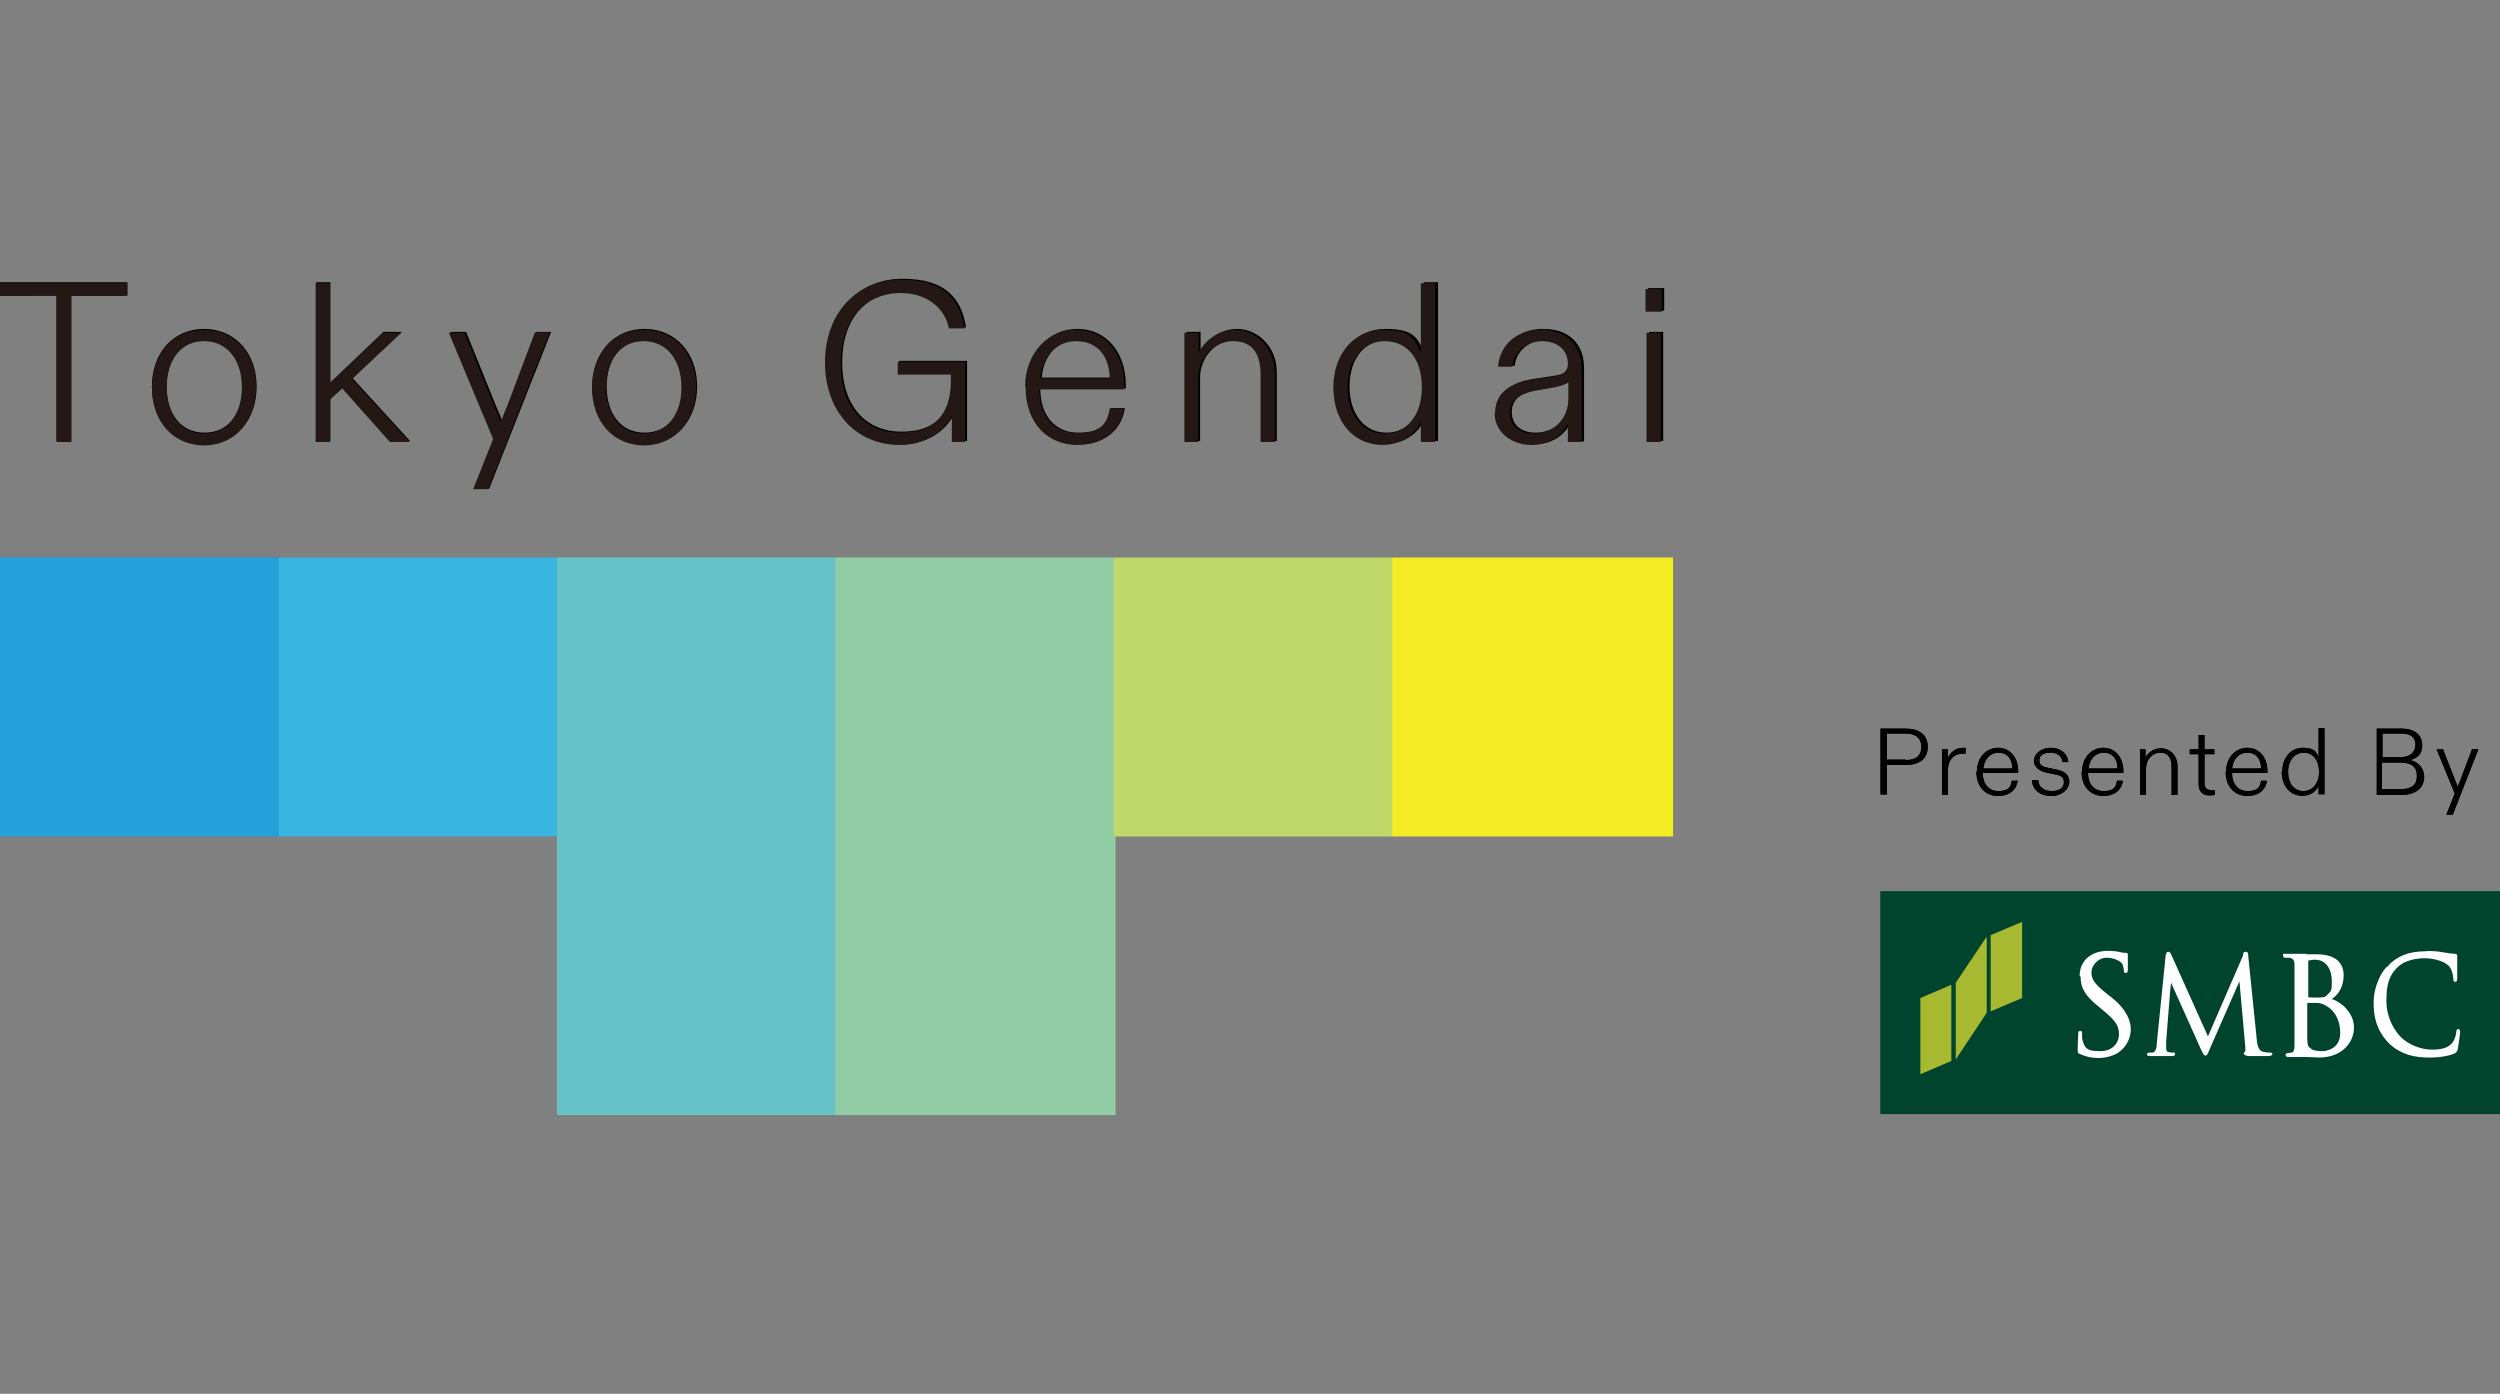 <svg xmlns="http://www.w3.org/2000/svg" id="logo" viewBox="0 0 508.5 283.5"><rect x="0" y="0" width="508.5" height="283.5" fill="#808080" stroke="none"/><defs><style>      .cls-1 {        fill: #00442d;      }      .cls-1, .cls-2, .cls-3, .cls-4, .cls-5, .cls-6, .cls-7, .cls-8, .cls-9, .cls-10, .cls-11, .cls-12, .cls-13, .cls-14, .cls-15, .cls-16, .cls-17, .cls-18, .cls-19 {        stroke-width: 0px;      }      .cls-2 {        fill: #231815;      }      .cls-3 {        fill: #3ab4e0;      }      .cls-4 {        fill: #f3eb23;      }      .cls-5 {        fill: #67c2c8;      }      .cls-6 {        fill: none;      }      .cls-7 {        fill: #a7b930;      }      .cls-8 {        fill: #07a3ea;      }      .cls-9 {        fill: #c0d869;      }      .cls-10 {        fill: #000;      }      .cls-11 {        fill: #24a0db;      }      .cls-12 {        fill: #67c4c9;      }      .cls-13 {        fill: #91cca4;      }      .cls-14 {        fill: #a8ba32;      }      .cls-15 {        fill: #f6ef13;      }      .cls-16 {        fill: #fff;      }      .cls-17 {        fill: #c2e067;      }      .cls-18 {        fill: #3bb5e1;      }      .cls-19 {        fill: #90d1a5;      }    </style></defs><g><g><path class="cls-10" d="M382.5,148.2h5.1c2.6,0,4.5,1.1,4.5,3.7s-1.9,3.7-4.5,3.7h-3.8v6h-1.3v-13.4h0ZM387.6,154.6c2.2,0,3.2-1,3.2-2.7s-1.1-2.7-3.2-2.7h-3.8v5.3h3.8Z"></path><path class="cls-10" d="M395,152.4h1.2v1.8c.5-1.2,1.6-2.1,3.1-2.1s.4,0,.5,0v1.2h-.6c-1.8,0-3,1.3-3,3.4v5h-1.2v-9.2h0Z"></path><path class="cls-10" d="M402.1,156.9c0-2.8,1.9-4.8,4.3-4.8s4.1,1.9,4.1,4.8v.3h-7.2c0,2.4,1.3,3.7,3.2,3.7s2.5-.7,2.7-2.1h1.2c-.2,1.7-1.5,3.1-4,3.1s-4.4-1.8-4.4-4.9h0ZM409.3,156.3c0-1.9-1-3.2-2.8-3.2s-2.9,1.4-3.1,3.2h5.9Z"></path><path class="cls-10" d="M413.4,158.7h1.2c0,1.3,1.1,2.2,2.7,2.2s2.5-.7,2.5-1.8-.7-1.4-1.9-1.6l-1.4-.3c-1.7-.3-2.8-1.2-2.8-2.5s1.4-2.6,3.4-2.6,3.4,1.1,3.6,2.9h-1.2c-.1-1.2-1-1.9-2.5-1.9s-2.2.6-2.2,1.6.8,1.3,1.9,1.5l1.5.3c1.7.3,2.7,1.1,2.7,2.5s-1.4,2.9-3.7,2.9-3.8-1.3-3.9-3.2h0Z"></path><path class="cls-10" d="M423.5,156.9c0-2.8,1.9-4.8,4.3-4.8s4.1,1.9,4.1,4.8v.3h-7.2c0,2.4,1.3,3.7,3.2,3.7s2.5-.7,2.7-2.1h1.2c-.2,1.7-1.5,3.1-4,3.1s-4.4-1.8-4.4-4.9h0ZM430.7,156.3c0-1.9-1-3.2-2.8-3.2s-2.9,1.4-3.1,3.2h5.9Z"></path><path class="cls-10" d="M435.2,152.4h1.2v1.7c.5-1,1.6-1.9,3.2-1.9s3.3,1.3,3.3,3.7v5.8h-1.2v-5.7c0-1.7-.6-2.9-2.3-2.9s-2.9,1.5-2.9,3.2v5.4h-1.2v-9.2h-.1Z"></path><path class="cls-10" d="M447.2,159.4v-6h-1.8v-1h1.8v-2.9h1.2v2.9h2v1h-2v5.9c0,1.1.6,1.4,1.4,1.4s.5,0,.7,0v1c-.3,0-.7.1-1,.1-1.3,0-2.3-.6-2.3-2.4h0Z"></path><path class="cls-10" d="M452.8,156.9c0-2.8,1.9-4.8,4.3-4.8s4.1,1.9,4.1,4.8v.3h-7.2c0,2.4,1.3,3.7,3.2,3.7s2.5-.7,2.7-2.1h1.2c-.2,1.7-1.5,3.1-4,3.1s-4.4-1.8-4.4-4.9h0ZM459.9,156.3c0-1.9-1-3.2-2.8-3.2s-2.9,1.4-3.1,3.2h5.9Z"></path><path class="cls-10" d="M464.2,157c0-2.8,1.7-4.9,4.2-4.9s2.7.9,3.2,1.9v-5.9h1.2v13.4h-1.2v-1.7c-.6,1.3-1.9,2-3.3,2-2.4,0-4.2-1.9-4.2-4.9h0ZM468.5,160.9c1.9,0,3.2-1.6,3.2-3.9s-1.2-3.9-3.1-3.9-3.2,1.6-3.2,3.9,1.2,3.9,3.1,3.9Z"></path><path class="cls-10" d="M483.4,148.2h5.1c2.5,0,4.1,1.2,4.1,3.3s-1,2.6-2.4,3.1c1.7.4,2.8,1.7,2.8,3.4,0,2.6-2.1,3.7-4.7,3.7h-4.9v-13.4h0ZM488.3,154c1.9,0,3-1,3-2.5s-.9-2.3-2.9-2.3h-3.8v4.8h3.7ZM488.4,160.5c2.2,0,3.2-.9,3.2-2.7s-1.1-2.7-3.4-2.7h-3.7v5.4h3.9Z"></path><path class="cls-10" d="M499.3,161.4l-3.7-9h1.3l2.4,6.1.6,1.5c.2-.5.4-1,.6-1.5l2.3-6.1h1.3l-5.2,13.3h-1.3l1.7-4.3h0Z"></path></g><g><rect class="cls-1" x="382.5" y="181.3" width="126" height="45.3"></rect><polygon class="cls-14" points="390.6 203 390.6 218.5 396.9 215.8 396.9 200.3 390.6 203"></polygon><polygon class="cls-14" points="404.9 190.2 404.9 205.7 411.3 203 411.3 187.5 404.9 190.2"></polygon><polygon class="cls-14" points="397.8 199.9 397.8 215.5 404.1 206 404.1 190.5 397.8 199.9"></polygon><path class="cls-16" d="M423.2,198.7c0,1.9.6,3.6,3.6,6l1.2,1c2.4,2,3,3,3,4.7s-1.3,3.4-3.7,3.4-3.3-.2-3.8-2.6v-1c0-.3,0-.5-.4-.5s-.4.4-.4.6v.3c0,.6-.1,1.5-.1,2.6s0,1,.5,1.2h0c1.1.5,2.3.8,3.7.8s3.1-.4,4.2-1.2c1.8-1.3,2.4-3.2,2.4-4.7s-.7-3.9-4-6.5l-.8-.6c-2.6-2.1-3.2-3-3.2-4.4s1.3-3,3.1-3,3,.9,3.2,1.3c.1.3.3,1,.3,1.3s0,.5.4.5.4-.5.4-.8v-2.9c0-.3-.1-.4-.5-.4s-.4,0-.9-.1c-.8-.2-1.6-.3-2.6-.3-3.5,0-5.8,2-5.8,5.1h0l.2.2Z"></path><path class="cls-16" d="M456.3,194.2l-7.2,16.6-7.5-16.7c-.1-.2-.2-.5-.6-.5s-.4.5-.5.7l-1.8,17.8c0,.9-.2,1.8-.8,2h-.7c-.2,0-.5.1-.5.3s0,.4.6.4h4.5c.2,0,.6,0,.6-.4s-.2-.3-.4-.3-.5,0-.9-.1c-.3,0-.5-.3-.5-.7v-1.4s.9-12,1-12l6.1,13.6c.5,1,.6,1.2.9,1.2s.4-.2.8-1.2l6.1-13.9,1.2,13.4v.9c-.2,0-.3.2-.3.4,0,.3.4.4.9.5h4.2c.5,0,.7-.3.7-.4s0-.3-.4-.3-.9,0-1.6-.2c-1-.3-1.1-1.8-1.2-2.7l-1.7-16.7c0-.4,0-.9-.5-.9s-.5.3-.6.6h0Z"></path><path class="cls-16" d="M469.3,195.4h.2c.4-.1.9-.2,1.3-.2,2.6,0,3.5,2.3,3.5,4.5s-.3,1.9-.9,2.6c-.5.6-.8.6-2.3.6s-1.4,0-1.6-.1h0v-7.4h-.2ZM469.1,194h-4.1c-.9,0-.6,0-.6.4s.2.4.4.4h.9c.7.2,1,.5,1,1.4v10.7c0,2.5,0,4.7,0,5.9,0,.8-.2,1.2-.6,1.3-.3,0-.6.1-.8.1-.3,0-.4.2-.4.4,0,.4.5.4.6.4h3.6c.9,0,2.2.1,2.6.1,4.7,0,7.1-3.1,7.1-6.1s-2.6-5.2-4.5-5.8c1.4-.9,2.4-2.6,2.4-4.8s-1.2-4.3-5.6-4.3-1.4,0-2,0h0ZM470.1,213.3c-.7-.4-.7-.6-.8-1.8h0v-7.5h2c.6,0,1.3.2,2.2.8,2.3,1.6,2.5,4.2,2.5,5.3,0,3.5-3.2,3.7-3.6,3.7s-1.5,0-2.3-.4h0Z"></path><path class="cls-16" d="M485.4,196.7c-2,2.3-2.7,5.5-2.6,7.6,0,3.4,1.2,6.1,3.3,8.1,2.2,2,4.9,2.8,8.5,2.7,1.5,0,3.5-.3,4.6-.8.5-.3.6-.4.7-.9.2-1,.5-3.3.5-3.5,0-.5-.3-.6-.4-.6-.3,0-.4.4-.4.6,0,.5-.3,1.6-.8,2.2-.9,1.1-2.3,1.4-4.2,1.4s-4.8-.9-6.5-2.8c-1.6-1.8-2.6-4.2-2.7-6.7,0-2.3,0-4.9,2-7,1.2-1.3,3-2,5.6-2.1,2.3,0,4.1.7,4.9,1.4.6.5,1,1.5,1.1,2.6,0,.3,0,.8.4.8s.4-.5.4-.8v-4.4c0-.3,0-.4-.5-.5-.8,0-1.5-.2-2.4-.3h0c-1.5-.3-3.1-.3-3.7-.2-3.4,0-5.9,1.1-7.7,3.2h0ZM486.1,212.4h0Z"></path></g><path class="cls-10" d="M11.5,89.7v-29.7H0v-2.6h25.9v2.6h-11.4v29.7h-3.1Z"></path><path class="cls-10" d="M30.9,78.6c0-6.9,4.4-11.7,10.6-11.7s10.7,4.8,10.7,11.7-4.4,11.8-10.7,11.8-10.6-4.8-10.6-11.8ZM49.3,78.6c0-5.6-3-9.4-7.7-9.4s-7.7,3.8-7.7,9.4,2.9,9.4,7.7,9.4,7.7-3.8,7.7-9.4Z"></path><path class="cls-10" d="M83.4,89.7h-4l-9.7-10.9-2.5,2.3v8.6h-2.9v-32.3h2.9v20.4c.7-.7,1.5-1.4,2.2-2.1l8.6-8.2h3.7l-10,9.4,11.7,12.8h0Z"></path><path class="cls-10" d="M96.4,99.4l4.2-10.3-9-21.6h3.2l5.9,14.6,1.5,3.6c.4-1.2.9-2.4,1.4-3.6l5.5-14.6h3l-12.6,31.9h-3.1Z"></path><path class="cls-10" d="M120.5,78.6c0-6.9,4.4-11.7,10.6-11.7s10.7,4.8,10.7,11.7-4.4,11.8-10.7,11.8-10.6-4.8-10.6-11.8ZM138.8,78.6c0-5.6-3-9.4-7.7-9.4s-7.7,3.8-7.7,9.4,2.9,9.4,7.7,9.4,7.7-3.8,7.7-9.4Z"></path><path class="cls-10" d="M168.1,73.6c0-10.4,6.7-16.9,15.5-16.9s12,4.1,12.9,9.9h-3.2c-.8-4.2-4.6-7.2-9.7-7.2-7.4,0-12.3,5.4-12.3,14.3s4.8,14.1,12.1,14.1,10.3-4.1,10.3-10.5v-1.3h-10.8v-2.6h13.8v16.3h-2.7v-5.3c-1.8,3.4-5.6,6-10.7,6-9.2,0-15.2-7.2-15.2-16.7h0Z"></path><path class="cls-10" d="M208.8,78.5c0-6.7,4.5-11.6,10.3-11.6s9.9,4.6,9.9,11.5v.6h-17.4c0,5.8,3.2,9,7.7,9s6.1-1.6,6.6-5h2.9c-.6,4.1-3.7,7.4-9.6,7.4s-10.5-4.2-10.5-11.9h.1ZM226,76.8c0-4.5-2.5-7.6-6.8-7.6s-7,3.3-7.3,7.6h14.2-.1Z"></path><path class="cls-10" d="M241.3,89.7v-22.2h2.9v4c1.2-2.3,3.9-4.6,7.5-4.6s8,3.1,8,8.9v13.9h-2.9v-13.6c0-4.2-1.5-6.9-5.6-6.9s-7.1,3.6-7.1,7.6v12.9h-2.9.1Z"></path><path class="cls-10" d="M271.6,78.6c0-6.7,4.1-11.7,10.2-11.7s6.5,2.1,7.8,4.6v-14.1h2.9v32.3h-2.9v-4.1c-1.5,3.1-4.6,4.7-7.8,4.7-5.8,0-10.1-4.6-10.1-11.8h-.1ZM289.6,78.5c0-5.6-2.9-9.3-7.5-9.3s-7.6,3.8-7.6,9.4,3,9.4,7.5,9.4,7.6-3.7,7.6-9.5h0Z"></path><path class="cls-10" d="M304.5,83.8c0-4.1,3.1-6,7.2-6.7l4.6-.7c1.9-.3,3.1-.9,3.1-2.6,0-2.8-2.1-4.6-5.3-4.6s-5.8,2.4-6,5.2h-2.9c.3-4,3.3-7.5,8.7-7.5s8.3,3.2,8.3,8v14.9h-2.8v-3.7c-1.2,2.4-3.7,4.3-7.5,4.3s-7.4-2.5-7.4-6.5h0ZM319.4,80.9v-3.6c-.3.6-1.3,1-2.9,1.3l-4,.7c-3,.6-5,1.8-5,4.5s2,4.2,4.8,4.2c4.3,0,7.1-3.2,7.1-7.1h0Z"></path><path class="cls-10" d="M335.2,58.6h3.3v4.6h-3.3v-4.6ZM338.3,67.5v22.2h-2.9v-22.2h2.9Z"></path><rect class="cls-8" x="0" y="113.4" width="56.7" height="56.7"></rect><rect class="cls-18" x="56.8" y="113.4" width="56.7" height="56.7"></rect><rect class="cls-12" x="113.5" y="113.4" width="56.7" height="113.4"></rect><rect class="cls-19" x="170.2" y="113.4" width="56.7" height="113.4"></rect><rect class="cls-17" x="226.9" y="113.4" width="56.7" height="56.7"></rect><rect class="cls-15" x="283.6" y="113.4" width="56.7" height="56.7"></rect><rect class="cls-6" width="508.5" height="283.5"></rect></g><g><g><path class="cls-10" d="M382.5,148.2h5.1c2.6,0,4.5,1.1,4.5,3.7s-1.9,3.7-4.5,3.7h-3.8v6h-1.3v-13.5h0ZM387.6,154.6c2.2,0,3.2-1,3.2-2.7s-1.1-2.7-3.2-2.7h-3.8v5.3h3.8Z"></path><path class="cls-10" d="M395,152.4h1.2v1.8c.5-1.2,1.6-2.1,3.1-2.1s.4,0,.5,0v1.2h-.6c-1.8,0-3,1.3-3,3.4v5h-1.2v-9.2h0Z"></path><path class="cls-10" d="M402.1,156.9c0-2.8,1.9-4.8,4.3-4.8s4.1,1.9,4.1,4.8v.3h-7.2c0,2.4,1.3,3.7,3.2,3.7s2.5-.7,2.7-2.1h1.2c-.3,1.7-1.5,3.1-4,3.1s-4.4-1.8-4.4-4.9h0ZM409.3,156.3c0-1.9-1-3.2-2.8-3.2s-2.9,1.4-3.1,3.2h5.9Z"></path><path class="cls-10" d="M413.4,158.7h1.2c0,1.3,1.1,2.2,2.7,2.2s2.5-.7,2.5-1.8-.7-1.4-1.9-1.6l-1.4-.3c-1.7-.3-2.8-1.2-2.8-2.5s1.4-2.6,3.4-2.6,3.4,1.1,3.6,2.9h-1.2c-.1-1.2-1-1.9-2.5-1.9s-2.2.6-2.2,1.6.8,1.3,1.9,1.5l1.5.3c1.7.3,2.7,1.1,2.7,2.5s-1.4,2.9-3.7,2.9-3.8-1.3-3.9-3.2h0Z"></path><path class="cls-10" d="M423.5,156.9c0-2.8,1.9-4.8,4.3-4.8s4.1,1.9,4.1,4.8v.3h-7.2c0,2.4,1.3,3.7,3.2,3.7s2.5-.7,2.7-2.1h1.2c-.3,1.7-1.5,3.1-4,3.1s-4.4-1.8-4.4-4.9h0ZM430.7,156.3c0-1.9-1-3.2-2.8-3.2s-2.9,1.4-3.1,3.2h5.9Z"></path><path class="cls-10" d="M435.2,152.4h1.2v1.7c.5-1,1.6-1.9,3.2-1.9s3.3,1.3,3.3,3.7v5.8h-1.2v-5.7c0-1.7-.6-2.9-2.3-2.9s-2.9,1.5-2.9,3.2v5.4h-1.2v-9.2h-.1Z"></path><path class="cls-10" d="M447.2,159.4v-6h-1.8v-1h1.8v-2.9h1.2v2.9h2v1h-2v5.9c0,1.1.6,1.4,1.4,1.4s.5,0,.7,0v1c-.3,0-.7.1-1,.1-1.3,0-2.3-.6-2.3-2.4h0Z"></path><path class="cls-10" d="M452.8,156.9c0-2.8,1.9-4.8,4.3-4.8s4.1,1.9,4.1,4.8v.3h-7.2c0,2.4,1.3,3.7,3.2,3.7s2.5-.7,2.7-2.1h1.2c-.3,1.7-1.5,3.1-4,3.1s-4.4-1.8-4.4-4.9h0ZM459.9,156.3c0-1.9-1-3.2-2.8-3.2s-2.9,1.4-3.1,3.2h5.9Z"></path><path class="cls-10" d="M464.2,157c0-2.8,1.7-4.9,4.2-4.9s2.7.9,3.2,1.9v-5.9h1.2v13.5h-1.2v-1.7c-.6,1.3-1.9,2-3.3,2-2.4,0-4.2-1.9-4.2-4.9h0ZM468.5,160.9c1.9,0,3.2-1.6,3.2-3.9s-1.2-3.9-3.1-3.9-3.2,1.6-3.2,3.9,1.2,3.9,3.1,3.9Z"></path><path class="cls-10" d="M483.4,148.2h5.1c2.5,0,4.2,1.2,4.2,3.3s-1,2.6-2.4,3.1c1.7.4,2.8,1.7,2.8,3.4,0,2.6-2.1,3.7-4.7,3.7h-4.9v-13.5h0ZM488.3,154c1.9,0,3-1,3-2.5s-.9-2.3-2.9-2.3h-3.8v4.8h3.7ZM488.4,160.5c2.2,0,3.2-.9,3.2-2.7s-1.1-2.7-3.4-2.7h-3.7v5.4h3.9Z"></path><path class="cls-10" d="M499.3,161.4l-3.7-9h1.3l2.4,6.1.6,1.5c.2-.5.4-1,.6-1.5l2.3-6.1h1.3l-5.2,13.3h-1.3l1.7-4.3h0Z"></path><rect class="cls-1" x="382.5" y="181.3" width="126" height="45.3"></rect><polygon class="cls-7" points="390.6 203 390.6 218.5 396.9 215.8 396.9 200.3 390.6 203"></polygon><polygon class="cls-7" points="404.9 190.2 404.9 205.7 411.3 203 411.3 187.5 404.9 190.2"></polygon><polygon class="cls-7" points="397.8 199.9 397.8 215.5 404.1 206 404.1 190.5 397.8 199.9"></polygon><path class="cls-16" d="M423.2,198.7c0,1.9.6,3.6,3.6,6l1.2,1c2.4,2,3,3,3,4.7s-1.3,3.4-3.7,3.4-3.3-.2-3.8-2.6v-1c0-.3,0-.5-.4-.5s-.4.4-.4.6v.3c0,.6-.1,1.5-.1,2.6s0,1,.5,1.2h0c1.1.5,2.3.8,3.7.8s3.1-.4,4.2-1.2c1.8-1.3,2.4-3.2,2.4-4.7s-.7-3.9-4-6.5l-.8-.6c-2.6-2.1-3.2-3-3.2-4.4s1.3-3,3.1-3,3,.9,3.2,1.3c.1.3.3,1,.3,1.3s0,.5.4.5.4-.5.4-.8v-2.9c0-.3-.1-.4-.5-.4s-.4,0-.9-.1c-.8-.2-1.6-.3-2.6-.3-3.5,0-5.8,2-5.8,5.1h0l.2.2Z"></path><path class="cls-16" d="M456.3,194.2l-7.2,16.6-7.5-16.7c-.1-.2-.2-.5-.6-.5s-.4.5-.5.7l-1.8,17.8c0,.9-.2,1.8-.8,2h-.7c-.2,0-.5.1-.5.3s0,.4.6.4h4.5c.2,0,.6,0,.6-.4s-.2-.3-.4-.3-.5,0-.9-.1c-.3,0-.5-.3-.5-.7v-1.4s.9-12,1-12l6.1,13.6c.5,1,.6,1.2.9,1.2s.4-.2.8-1.2l6.1-13.9,1.2,13.4v.9c-.2,0-.3.2-.3.4,0,.3.4.4.9.5h4.2c.5,0,.7-.3.7-.4s0-.3-.4-.3-.9,0-1.6-.2c-1-.3-1.1-1.8-1.2-2.7l-1.7-16.7c0-.4,0-.9-.5-.9s-.5.3-.6.6h0Z"></path><path class="cls-16" d="M469.3,195.4h.2c.4-.1.9-.2,1.3-.2,2.6,0,3.5,2.3,3.5,4.5s-.3,1.9-.9,2.6c-.5.6-.8.6-2.3.6s-1.4,0-1.6-.1h0v-7.4h-.2ZM469.1,194h-4.1c-.9,0-.6,0-.6.4s.2.4.4.4h.9c.7.2,1,.5,1,1.4v10.7c0,2.5,0,4.7,0,5.9,0,.8-.2,1.2-.6,1.3-.3,0-.6.1-.8.1-.3,0-.4.2-.4.4,0,.4.5.4.6.4h3.6c.9,0,2.2.1,2.6.1,4.7,0,7.1-3.1,7.1-6.1s-2.6-5.2-4.5-5.8c1.4-.9,2.4-2.6,2.4-4.8s-1.2-4.3-5.6-4.3-1.4,0-2,0h0ZM470.1,213.3c-.7-.4-.7-.6-.8-1.8h0v-7.5h2c.6,0,1.3.2,2.2.8,2.3,1.6,2.5,4.2,2.5,5.3,0,3.5-3.2,3.7-3.6,3.7s-1.5,0-2.3-.4h0Z"></path><path class="cls-16" d="M485.4,196.7c-2,2.3-2.7,5.5-2.6,7.6,0,3.4,1.2,6.1,3.3,8.1,2.2,2,4.9,2.8,8.5,2.7,1.5,0,3.5-.3,4.6-.8.5-.3.6-.4.7-.9.2-1,.5-3.3.5-3.5,0-.5-.3-.6-.4-.6-.3,0-.4.4-.4.6,0,.5-.3,1.6-.8,2.2-.9,1.1-2.3,1.4-4.2,1.4s-4.8-.9-6.5-2.8c-1.6-1.8-2.6-4.2-2.7-6.7,0-2.3,0-4.9,2-7,1.2-1.3,3-2,5.6-2.1,2.3,0,4.1.7,4.9,1.4.6.5,1,1.5,1.1,2.6,0,.3,0,.8.4.8s.4-.5.4-.8v-4.4c0-.3,0-.4-.5-.5-.8,0-1.5-.2-2.4-.3h0c-1.5-.3-3.1-.3-3.7-.2-3.4,0-5.9,1.1-7.7,3.2h0ZM486.1,212.4h0Z"></path></g><g><path class="cls-2" d="M11.5,89.9v-29.7H0v-2.6h25.9v2.6h-11.4v29.7h-3.1Z"></path><path class="cls-2" d="M30.9,78.8c0-6.9,4.4-11.7,10.6-11.7s10.6,4.8,10.6,11.7-4.4,11.8-10.6,11.8-10.6-4.8-10.6-11.8ZM49.2,78.8c0-5.6-3-9.4-7.7-9.4s-7.6,3.8-7.6,9.4,2.9,9.4,7.6,9.4,7.7-3.8,7.7-9.4Z"></path><path class="cls-2" d="M83.3,89.9h-4l-9.7-10.9-2.5,2.3v8.6h-2.9v-32.3h2.9v20.4c.7-.7,1.5-1.4,2.2-2.1l8.6-8.2h3.7l-10,9.4,11.7,12.8h0Z"></path><path class="cls-2" d="M96.2,99.6l4.1-10.3-9-21.6h3.2l5.9,14.6,1.5,3.5c.4-1.2.9-2.4,1.4-3.6l5.5-14.6h3l-12.5,31.9h-3.1Z"></path><path class="cls-2" d="M120.4,78.8c0-6.9,4.4-11.7,10.6-11.7s10.6,4.8,10.6,11.7-4.4,11.8-10.6,11.8-10.6-4.8-10.6-11.8ZM138.6,78.8c0-5.6-3-9.4-7.7-9.4s-7.6,3.8-7.6,9.4,2.9,9.4,7.6,9.4,7.7-3.8,7.7-9.4Z"></path><path class="cls-2" d="M167.8,73.8c0-10.4,6.7-16.9,15.5-16.9s11.9,4.1,12.9,9.9h-3.2c-.8-4.2-4.6-7.2-9.7-7.2-7.4,0-12.3,5.4-12.3,14.3s4.8,14.1,12.1,14.1,10.3-4.1,10.3-10.5v-1.3h-10.8v-2.6h13.7v16.3h-2.7v-5.3c-1.8,3.4-5.6,5.9-10.6,5.9-9.2,0-15.2-7.2-15.2-16.7h0Z"></path><path class="cls-2" d="M208.5,78.7c0-6.7,4.5-11.6,10.3-11.6s9.9,4.6,9.9,11.5v.6h-17.3c0,5.8,3.2,8.9,7.7,8.9s6.1-1.6,6.6-5h2.9c-.6,4.1-3.7,7.4-9.5,7.4s-10.5-4.2-10.5-11.8h-.1ZM225.7,77c0-4.5-2.5-7.6-6.8-7.6s-7,3.3-7.3,7.6h14.1,0Z"></path><path class="cls-2" d="M240.9,89.9v-22.2h2.9v4c1.2-2.3,3.9-4.6,7.5-4.6s8,3.1,8,8.9v13.9h-2.9v-13.6c0-4.2-1.5-6.9-5.6-6.9s-7.1,3.6-7.1,7.6v12.9h-2.9.1Z"></path><path class="cls-2" d="M271.2,78.8c0-6.7,4.1-11.7,10.1-11.7s6.5,2.1,7.7,4.6v-14.1h2.9v32.3h-2.9v-4.1c-1.5,3.1-4.6,4.7-7.8,4.7-5.8,0-10-4.6-10-11.8h0ZM289.2,78.7c0-5.6-2.9-9.3-7.5-9.3s-7.6,3.8-7.6,9.4,3,9.4,7.5,9.4,7.6-3.7,7.6-9.4h0Z"></path><path class="cls-2" d="M304.1,84c0-4.1,3.1-6,7.1-6.7l4.6-.7c1.9-.3,3.1-.9,3.1-2.6,0-2.8-2.1-4.6-5.3-4.6s-5.8,2.4-6,5.2h-2.9c.3-4,3.3-7.5,8.7-7.5s8.3,3.2,8.3,8v14.8h-2.8v-3.7c-1.2,2.4-3.7,4.3-7.5,4.3s-7.4-2.5-7.4-6.5h0ZM319,81.1v-3.6c-.3.6-1.3,1-2.9,1.3l-4,.7c-2.9.6-5,1.8-5,4.5s2,4.2,4.8,4.2c4.3,0,7.1-3.2,7.1-7.1h0Z"></path><path class="cls-2" d="M334.7,58.8h3.3v4.6h-3.3v-4.6ZM337.8,67.7v22.2h-2.9v-22.2h2.9Z"></path><rect class="cls-11" x="0" y="113.5" width="56.6" height="56.6"></rect><rect class="cls-3" x="56.7" y="113.5" width="56.6" height="56.6"></rect><rect class="cls-5" x="113.3" y="113.5" width="56.6" height="113.2"></rect><rect class="cls-13" x="169.9" y="113.5" width="56.6" height="113.2"></rect><rect class="cls-9" x="226.5" y="113.5" width="56.6" height="56.6"></rect><rect class="cls-4" x="283.2" y="113.5" width="56.6" height="56.6"></rect></g></g></svg>